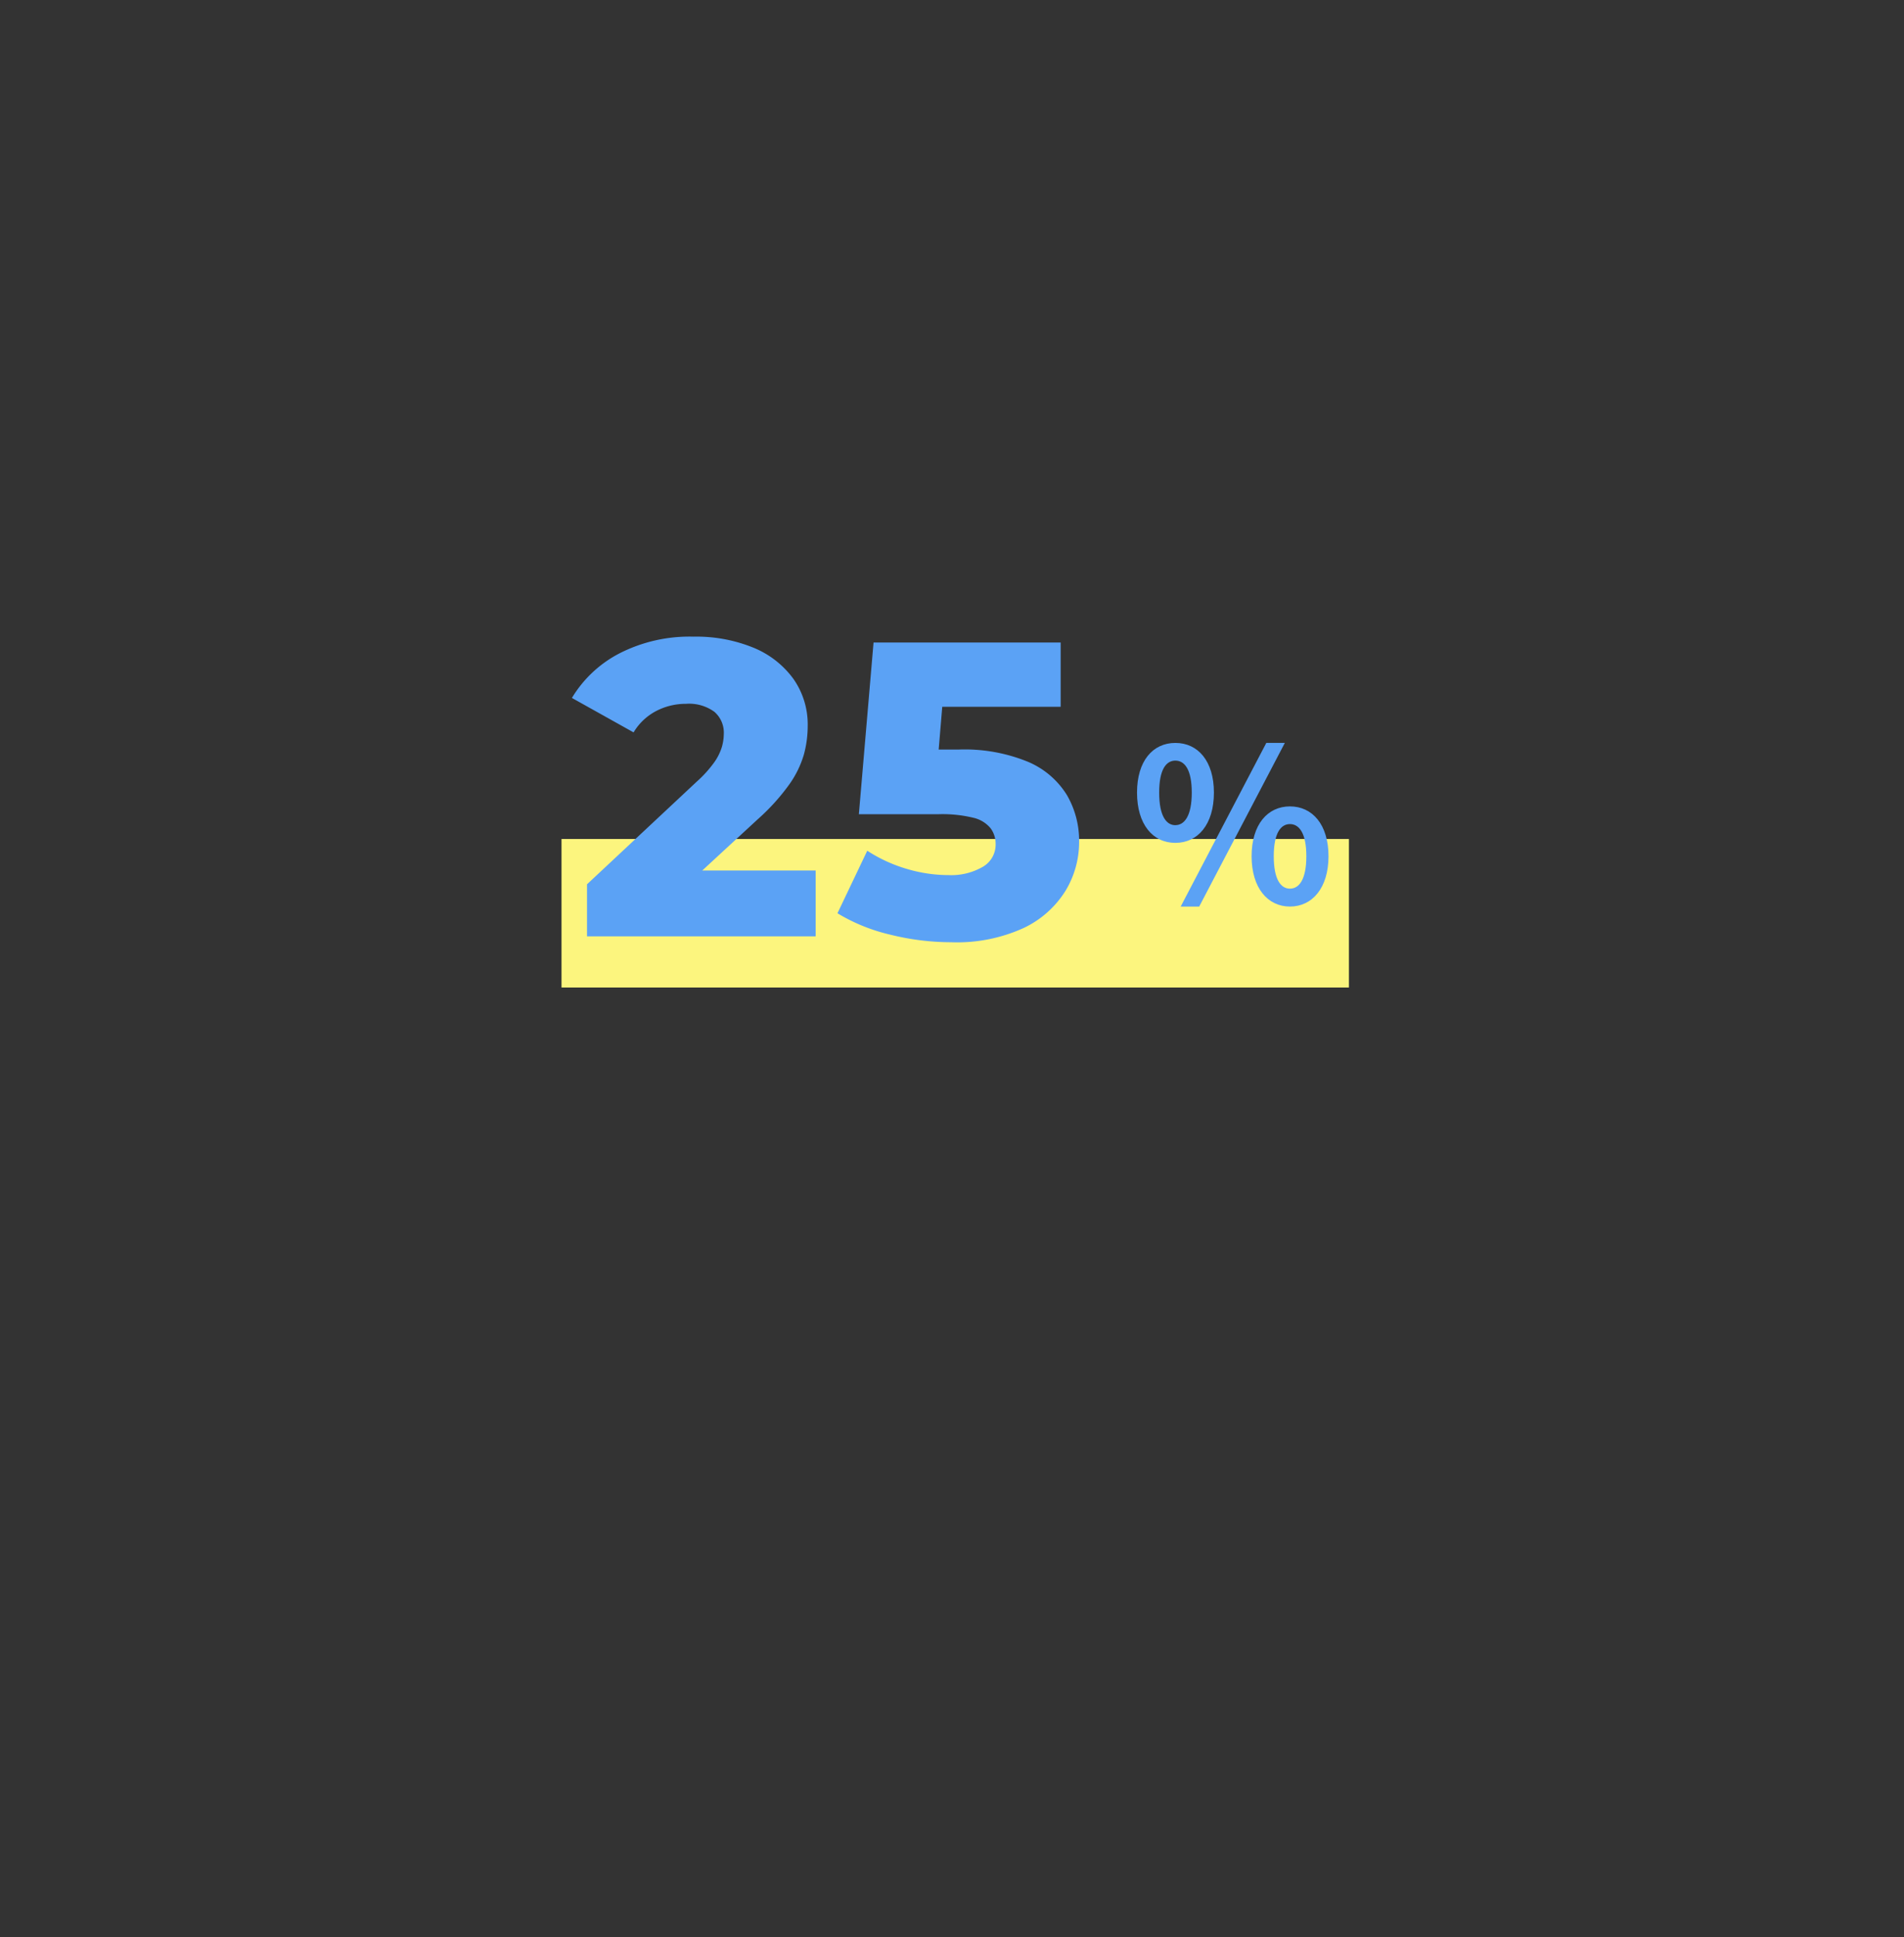 <svg xmlns="http://www.w3.org/2000/svg" width="295" height="300"><rect width="100%" height="100%" fill="#333333" stroke="none"/><g data-name="Group 36184"><path data-name="Path 106911" d="M87 129.923h122v23H87z" fill="#fcf57e"/><path data-name="Path 106912" d="M182.107 130.523c3.5 0 5.973-2.871 5.973-7.788 0-4.884-2.475-7.689-5.973-7.689s-5.94 2.8-5.94 7.689c0 4.912 2.442 7.788 5.94 7.788zm0-2.739c-1.419 0-2.508-1.452-2.508-5.049s1.089-4.95 2.508-4.95 2.541 1.353 2.541 4.95-1.122 5.044-2.541 5.044zm.825 12.601h2.868l13.269-25.344H196.2zm16.929 0c3.465 0 5.973-2.9 5.973-7.788 0-4.917-2.508-7.722-5.973-7.722s-5.941 2.805-5.941 7.722c0 4.884 2.48 7.788 5.941 7.788zm0-2.772c-1.419 0-2.508-1.419-2.508-5.016s1.089-4.983 2.508-4.983 2.539 1.386 2.539 4.983-1.121 5.016-2.539 5.016z" fill="#5ba2f5"/><path data-name="Path 106913" d="M90.95 145v-8.06l17.03-15.925a18.3 18.3 0 002.7-2.99 8.242 8.242 0 001.17-2.372 7.572 7.572 0 00.293-1.983 4.264 4.264 0 00-1.463-3.445 6.666 6.666 0 00-4.39-1.235 9.932 9.932 0 00-4.615 1.11 8.869 8.869 0 00-3.51 3.315l-9.555-5.335a18.52 18.52 0 017.345-6.89 23.871 23.871 0 0111.505-2.6 23.389 23.389 0 019.23 1.69 14.37 14.37 0 016.21 4.81 12.252 12.252 0 012.243 7.345 16.842 16.842 0 01-.585 4.387 15.5 15.5 0 01-2.243 4.615 32.789 32.789 0 01-4.907 5.427l-13.523 12.481-2.145-4.545h24.635V145zm56.42.91a39.252 39.252 0 01-9.425-1.17 28.162 28.162 0 01-8.19-3.315l4.615-9.685a23.153 23.153 0 006.077 2.8 22.848 22.848 0 006.533.975 9.764 9.764 0 005.265-1.267 3.972 3.972 0 002.015-3.548 4.04 4.04 0 00-.78-2.437 4.854 4.854 0 00-2.665-1.625 20.23 20.23 0 00-5.4-.553H133.07l2.275-26.585h28.99v9.945H139.9l6.56-5.655-1.495 17.94-6.565-5.655h10.075a25.854 25.854 0 0110.855 1.918 13.074 13.074 0 015.98 5.135 14.068 14.068 0 011.885 7.247 14.539 14.539 0 01-2.112 7.573 15.349 15.349 0 01-6.468 5.752 24.849 24.849 0 01-11.245 2.21z" fill="#5ba2f5"/></g></svg>